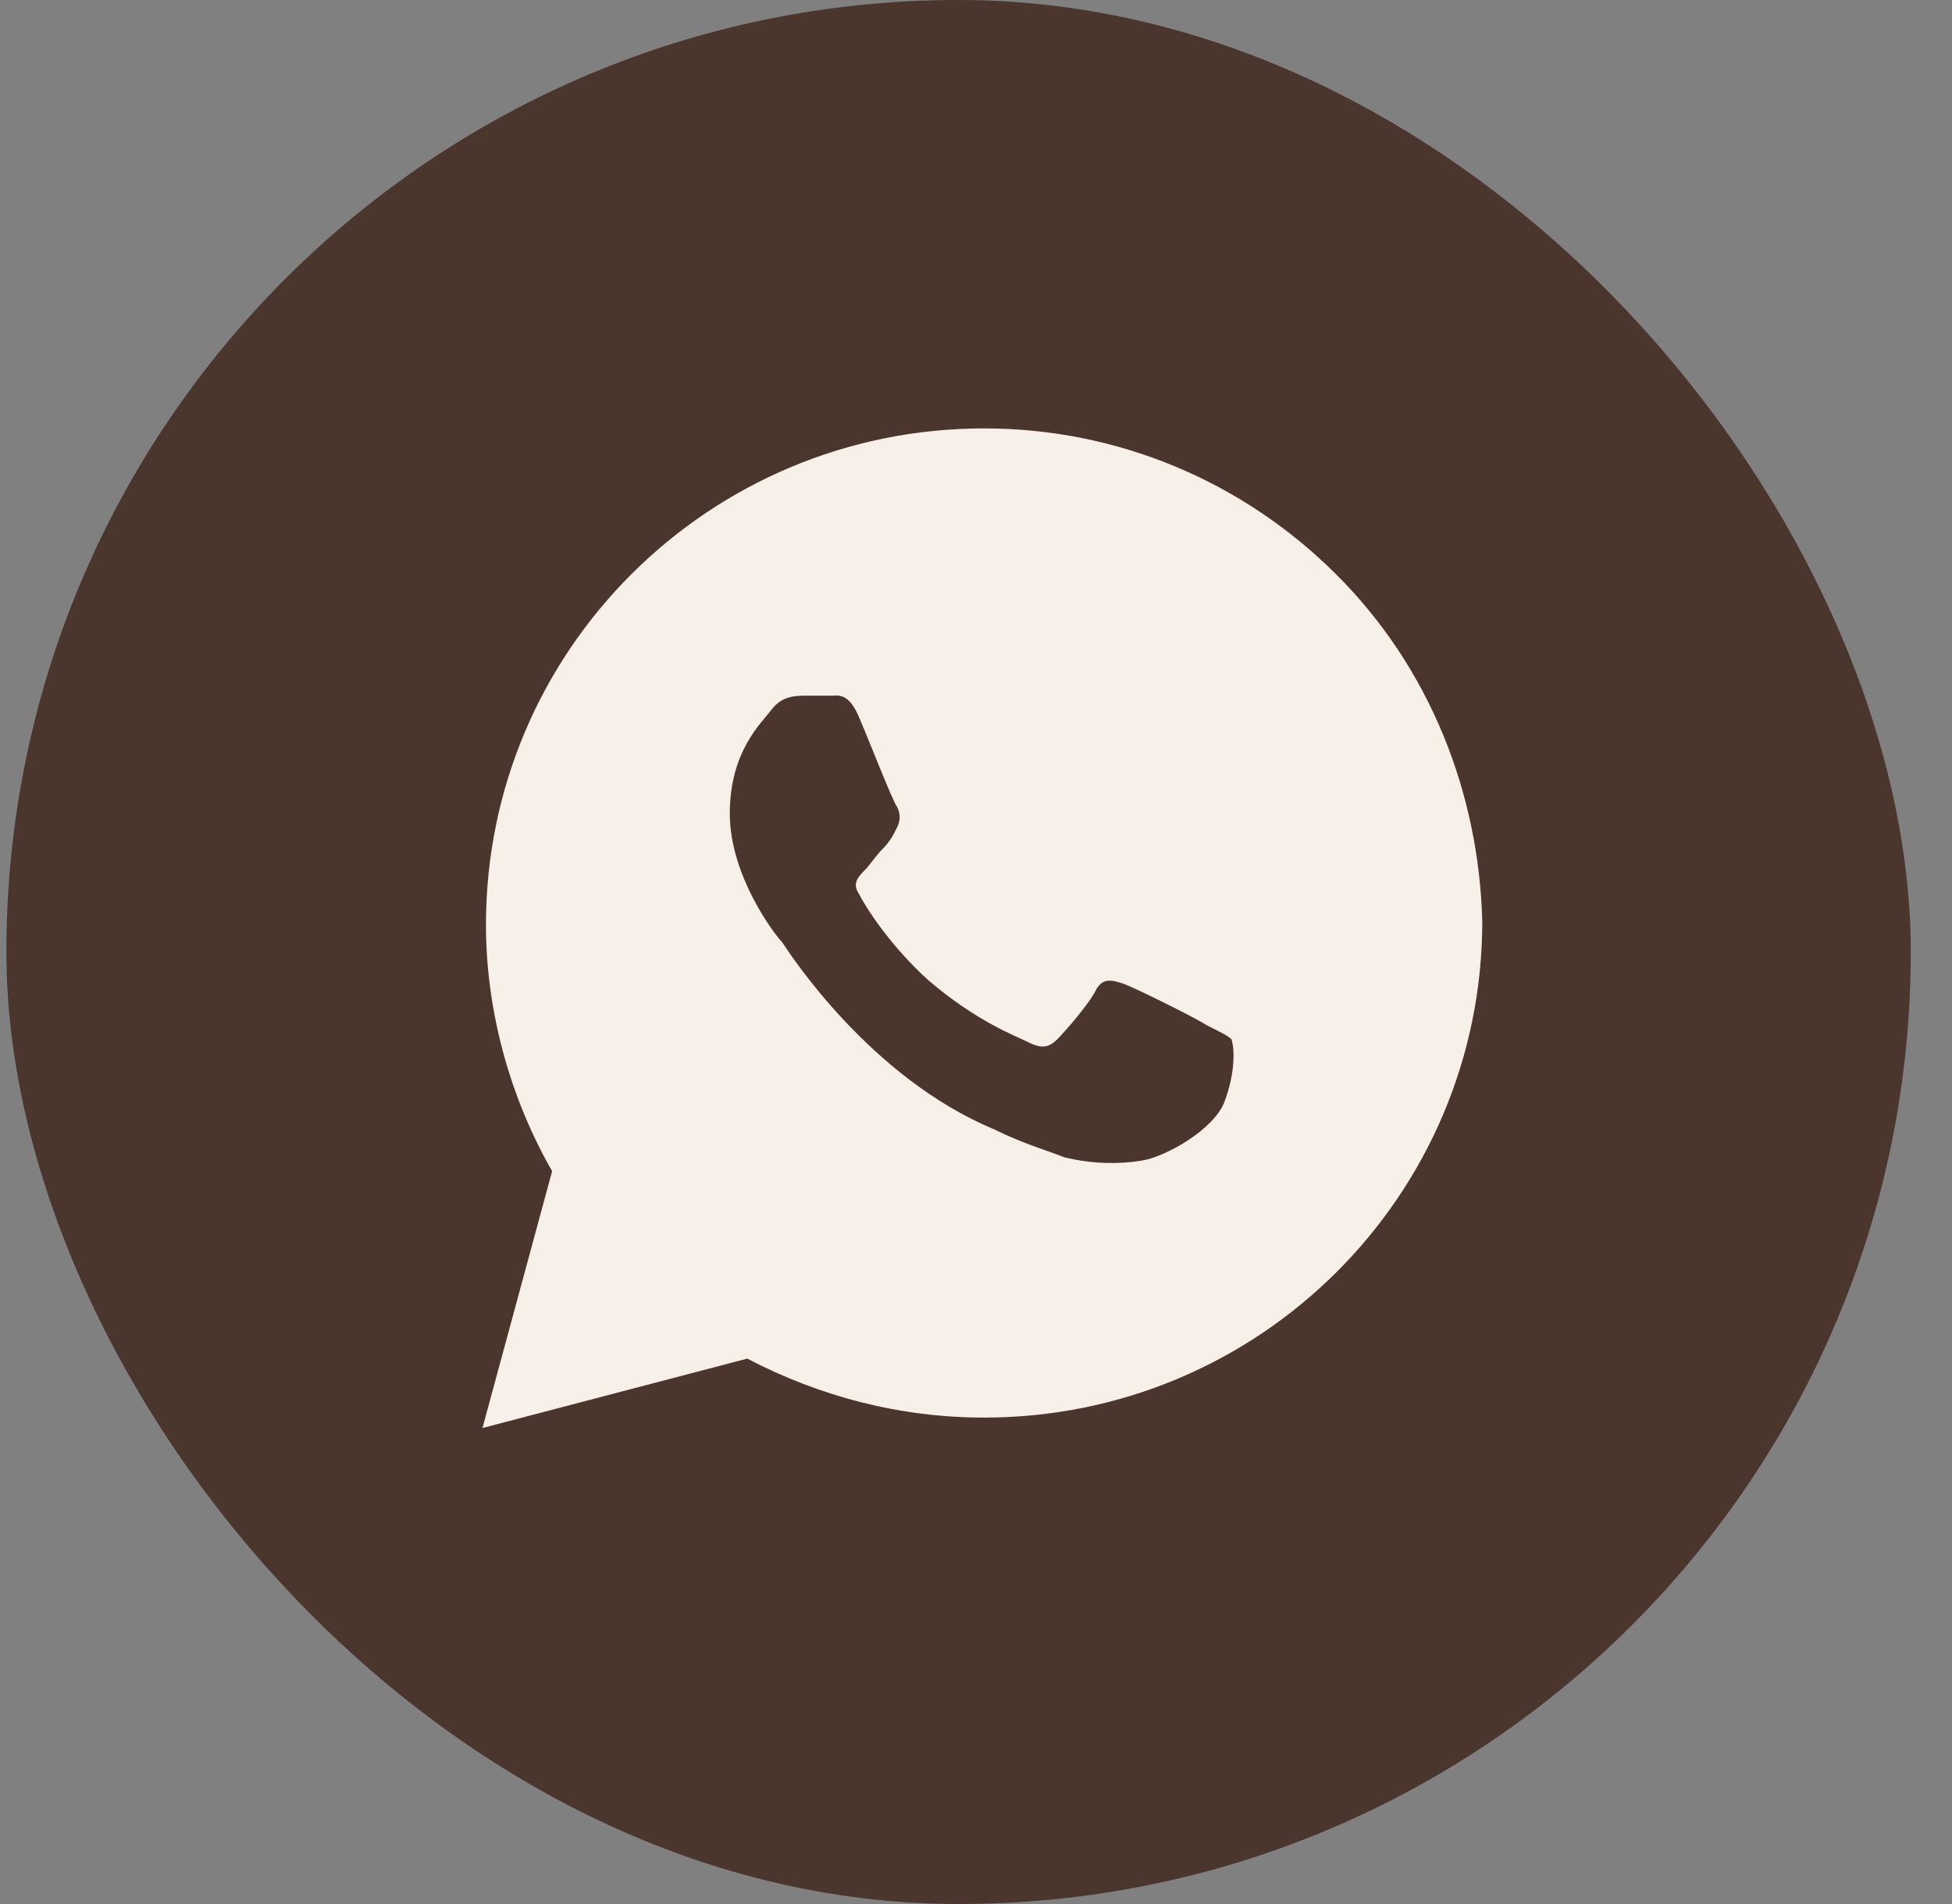 <?xml version="1.0" encoding="UTF-8"?> <svg xmlns="http://www.w3.org/2000/svg" width="41" height="40" viewBox="0 0 41 40" fill="none"><rect x="0" y="0" width="41" height="40" fill="#808080" stroke="none"/><g clip-path="url(#clip0_2121_195)"><rect x="0.134" width="40" height="40" rx="20" fill="#4A362D"></rect><path d="M28.061 12.062C26.085 10.094 23.451 9 20.671 9C14.89 9 10.207 13.667 10.207 19.427C10.207 21.25 10.719 23.073 11.597 24.604L10.134 30L15.695 28.542C17.232 29.344 18.915 29.781 20.671 29.781C26.451 29.781 31.134 25.115 31.134 19.354C31.061 16.656 30.037 14.031 28.061 12.062ZM25.719 23.146C25.5 23.729 24.476 24.312 23.963 24.385C23.524 24.458 22.939 24.458 22.354 24.312C21.988 24.167 21.476 24.021 20.89 23.729C18.256 22.635 16.573 20.01 16.427 19.792C16.28 19.646 15.329 18.406 15.329 17.094C15.329 15.781 15.988 15.198 16.207 14.906C16.427 14.615 16.719 14.615 16.939 14.615C17.085 14.615 17.305 14.615 17.451 14.615C17.597 14.615 17.817 14.542 18.037 15.052C18.256 15.562 18.768 16.875 18.841 16.948C18.915 17.094 18.915 17.24 18.841 17.385C18.768 17.531 18.695 17.677 18.549 17.823C18.402 17.969 18.256 18.188 18.183 18.26C18.037 18.406 17.89 18.552 18.037 18.771C18.183 19.062 18.695 19.865 19.5 20.594C20.524 21.469 21.329 21.76 21.622 21.906C21.915 22.052 22.061 21.979 22.207 21.833C22.354 21.688 22.866 21.104 23.012 20.812C23.158 20.521 23.378 20.594 23.597 20.667C23.817 20.74 25.134 21.396 25.354 21.542C25.646 21.688 25.793 21.76 25.866 21.833C25.939 22.052 25.939 22.562 25.719 23.146Z" fill="#F7F0E8"></path></g><defs><clipPath id="clip0_2121_195"><rect x="0.134" width="40" height="40" rx="20" fill="white"></rect></clipPath></defs></svg> 